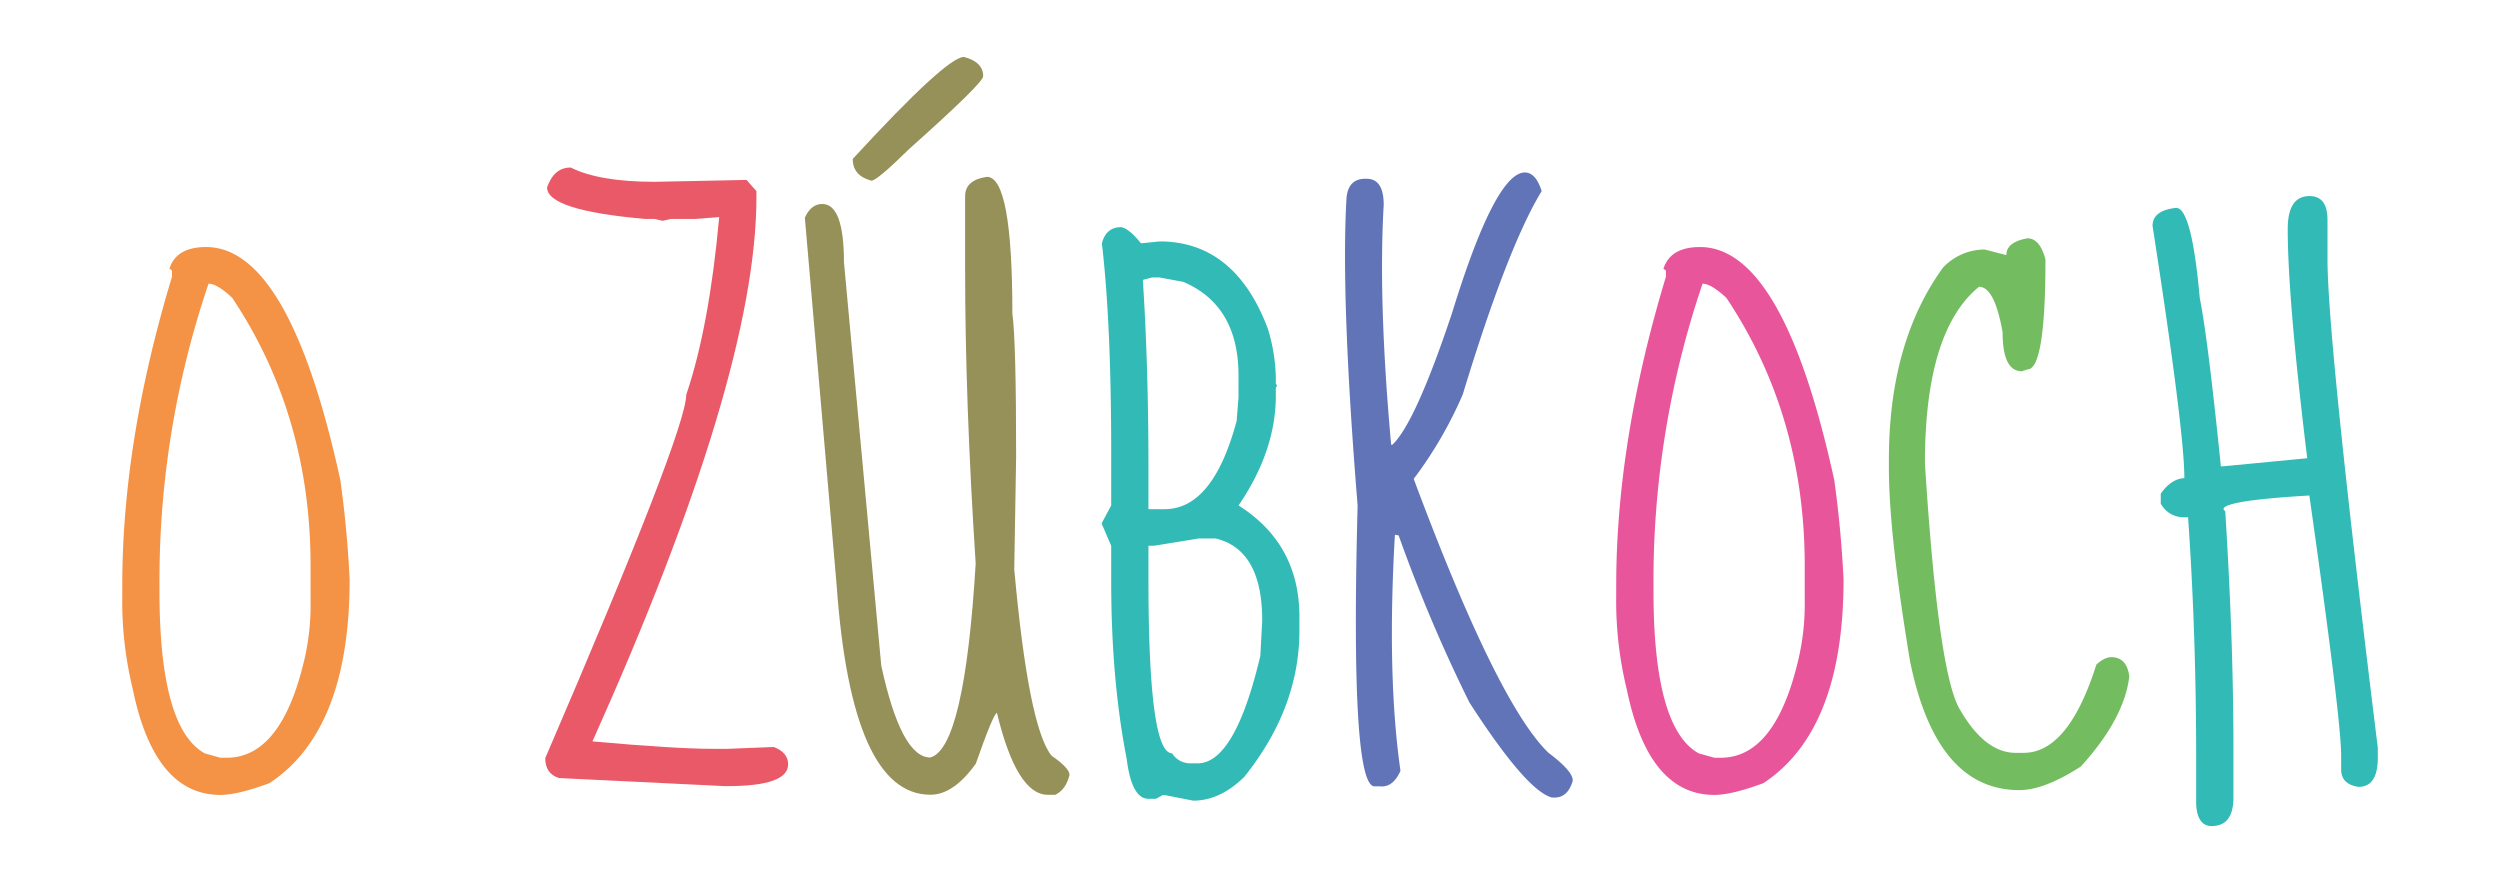 <svg id="Layer_1" data-name="Layer 1" xmlns="http://www.w3.org/2000/svg" viewBox="0 0 786.02 277.6"><defs><style>.cls-1{fill:#f49246;}.cls-2{fill:#ea5968;}.cls-3{fill:#969059;}.cls-4{fill:#32bab6;}.cls-5{fill:#6074b7;}.cls-6{fill:#e8559b;}.cls-7{fill:#73bc60;}</style></defs><title>O ZUBKOCH LOGO FAREBNEArtboard 3 copy</title><path class="cls-1" d="M64.79,77.67Q91,77.67,107,150.91q2.14,15.24,2.93,31.25,0,47.46-25.2,64.06-10,3.71-15.43,3.71-20.7,0-27.54-33.2a117.31,117.31,0,0,1-3.32-29.49v-3.13q0-45.49,15.63-97.07v-2l-.79-.59Q55.42,77.68,64.79,77.67Zm.78,11.52a290.08,290.08,0,0,0-15.43,94.92v1.76q0,43.17,14.26,51l4.88,1.37h2q17.19,0,24.42-30.86a75.49,75.49,0,0,0,1.95-18.17V177.86q0-47.27-24.61-84.18C69.87,90.69,67.39,89.19,65.57,89.19Z"/><path class="cls-2" d="M179.44,52.67q9,4.5,26.36,4.49l28.91-.59,3.12,3.52V62q0,56.25-51.56,171.1,26,2.34,38.09,2.34h4.3l14.64-.58q4.5,1.75,4.5,5.46,0,6.84-19.14,6.84h-.79l-52.14-2.54q-4.3-1.36-4.3-6.25,44.32-102.93,44.33-114.26,7.23-21.29,10.36-55.86l-7.43.59h-7.81l-2.54.59-2.54-.59h-2.93Q172,66.15,172,58.92,174.17,52.67,179.44,52.67Z"/><path class="cls-3" d="M310.3,55.6q8,0,8,43,1.18,8.59,1.18,44.92L318.89,179q4.49,49.61,11.72,58.59c3.77,2.61,5.66,4.62,5.66,6.05q-1.17,4.69-4.49,6.25h-2.34q-9.78,0-16-25.78-1.17.4-6.64,16-7,9.77-14.26,9.76-24.79,0-29.49-65.82l-10-115.62c1.3-2.86,3.12-4.3,5.47-4.3q6.82,0,6.83,18.36l11.72,126.76q6.26,28.91,15.43,28.91,10.74-2.94,14.26-60.94-3.33-51.37-3.32-92.78V61.65Q303.46,56.58,310.3,55.6Zm-7.23-37.7c4,1.05,6.05,3.06,6.05,6.06q0,2.14-23.24,22.85-10.15,10-11.91,10-5.87-1.56-5.86-6.84Q297.6,17.9,303.07,17.9Z"/><path class="cls-4" d="M352.48,71.42c1.69.26,3.78,2,6.25,5.08l5.86-.59q23.64,0,34,27.34a55.8,55.8,0,0,1,2.54,15.63v1.76l.39.58-.39.78v2.35q0,17.39-11.72,34.57,19.14,12.11,19.14,35v4.3q0,24.4-17.38,46.09-7.62,7.42-16,7.42l-9-1.76h-.59l-2.15,1.18h-2.34q-5.28,0-6.84-12.5-4.87-24.81-4.88-55.86V171.61l-2.93-6.83v-.39l2.93-5.47v-16.8q0-40.62-2.93-65.62Q347.79,71.41,352.48,71.42ZM359.32,88q1.76,27.15,1.76,59v13.09h5.08q15.22,0,22.65-27.73l.59-7.43V118.1Q389.4,96,372,88.61l-7.42-1.37h-2.34Zm3.52,83.59h-1.76v10.55q0,54.69,7.42,54.69A6.75,6.75,0,0,0,374,240h2.54q11.72,0,19.72-33.79l.59-11.13q0-22.26-14.65-25.78H376.9Z"/><path class="cls-5" d="M479.63,54.23c2.22.13,3.91,2.09,5.08,5.86Q474,77.67,459.91,124a128.35,128.35,0,0,1-15.43,26.56q26.36,70.71,42.38,86.13,7.8,5.86,7.62,8.79c-1.05,3.65-3.06,5.4-6.06,5.28H488q-8-2-26-29.89a484.59,484.59,0,0,1-22.26-52.54l-1.17-.19q-2.55,44.15,1.75,74.22-2.34,5.27-6.44,4.88h-1.76q-7.62-.39-5.27-88.28-5.28-65-3.52-96.29.39-6.84,6.64-6.45,5.09.21,5.08,8.21-1.75,30.27,2.34,75.39h.4q7.21-6.84,18.75-41.41Q470.26,53.84,479.63,54.23Z"/><path class="cls-6" d="M534.51,77.67q26.18,0,42.19,73.24,2.14,15.24,2.93,31.25,0,47.46-25.19,64.06-10,3.71-15.43,3.71-20.71,0-27.54-33.2a116.85,116.85,0,0,1-3.32-29.49v-3.13q0-45.49,15.62-97.07v-2L523,84.5Q525.14,77.68,534.51,77.67Zm.79,11.52a290.08,290.08,0,0,0-15.43,94.92v1.76q0,43.17,14.25,51l4.89,1.37h2q17.19,0,24.41-30.86a75.46,75.46,0,0,0,2-18.17V177.86q0-47.27-24.61-84.18Q538,89.2,535.3,89.19Z"/><path class="cls-7" d="M637.44,74.93q3.91,0,5.67,6.64,0,34.58-5.67,34.58l-1.75.58q-6.06,0-6.06-12.3-2.53-14.27-7.42-14.26-17,13.88-17,55.47,4.1,64.85,10.74,77,8,14.07,17.77,14.06h2.54q14.07,0,22.85-27.73c1.69-1.56,3.26-2.35,4.69-2.35,3.25,0,5.14,2,5.67,6.06q-1.58,13.29-15.24,28.32-11.52,7.43-19.33,7.42-26.17,0-34.38-40.62-6.64-40-6.64-60.75v-2.53q0-36.91,17-60.36A18,18,0,0,1,624,78.45l6.83,1.76C630.8,77.47,633,75.72,637.44,74.93Z"/><path class="cls-4" d="M726.12,61.65q5.65,0,5.66,7.42V81.38q0,25.59,15.82,153.71v3.13q0,9.18-6.05,9.18-5.47-.79-5.47-5.47v-4.3q0-11.52-10-81.84-27,1.58-27,4.3l.59.78v.39q2.54,40.44,2.54,73.83v15.63q0,9-6.84,9-4.49,0-4.88-6.84V238.22q0-39.08-2.54-75.59h-1.17a8.11,8.11,0,0,1-7.42-4.3v-3.12c2.21-3.13,4.68-4.75,7.42-4.89q0-14.83-10-79.29,0-4.87,7.42-5.67,4.88,0,7.42,28.32,2.53,12.51,6.64,52.93h.78l26.37-2.54Q719.28,93.88,719.28,72,719.28,61.65,726.12,61.65Z"/></svg>